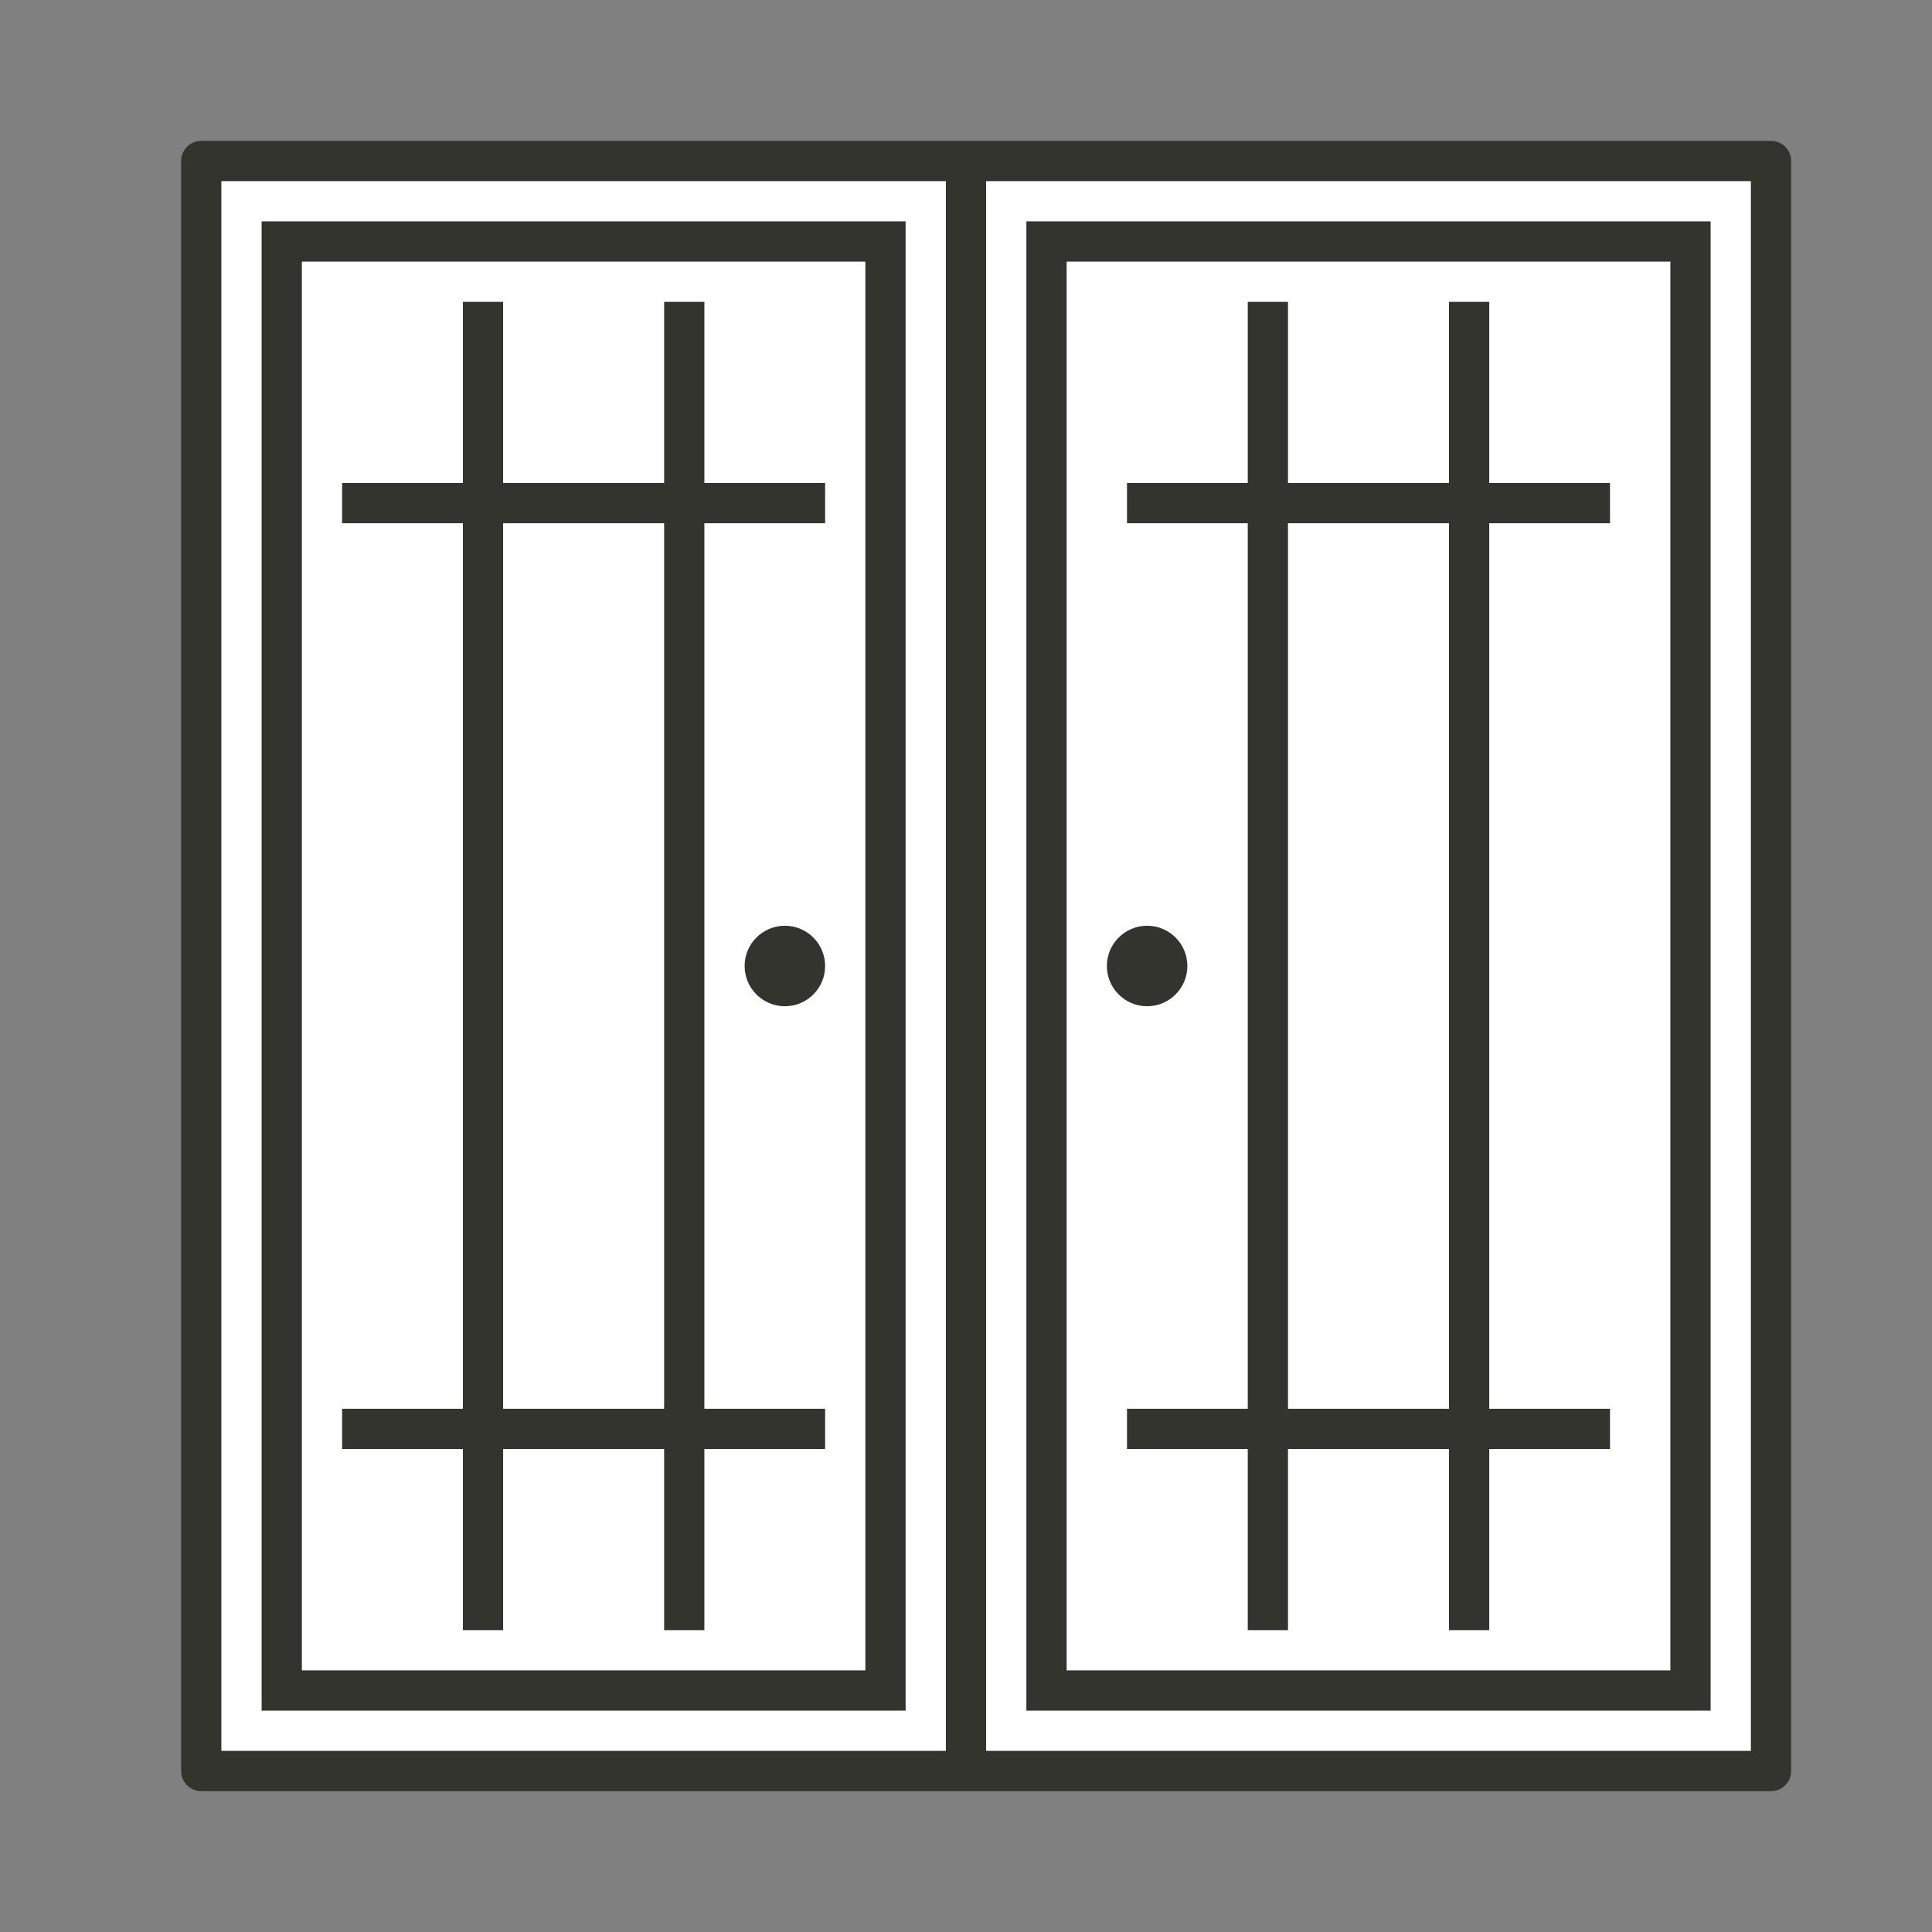 <svg xmlns="http://www.w3.org/2000/svg" viewBox="0 0 96 96"><rect x="0" y="0" width="96" height="96" fill="#808080" stroke="none"/><defs><style>.a{fill:#fff;}.b{fill:#34342e;}</style></defs><title>graber-product-advisor-icons_v2(1)</title><rect class="a" x="10" y="8" width="78" height="80"/><path class="b" d="M88,7H10A1,1,0,0,0,9,8V88a1,1,0,0,0,1,1H88a1,1,0,0,0,1-1V8A1,1,0,0,0,88,7ZM11,9H47V87H11ZM87,87H49V9H87Z"/><path class="b" d="M85,11H51V85H85ZM83,83H53V13H83Z"/><path class="b" d="M13,85H45V11H13Zm2-72H43V83H15Z"/><circle class="b" cx="39" cy="48" r="2"/><circle class="b" cx="57" cy="48" r="2"/><path class="b" d="M35,15H33v9H25V15H23v9H17v2h6V70H17v2h6v9h2V72h8v9h2V72h6V70H35V26h6V24H35ZM33,70H25V26h8Z"/><path class="b" d="M62,70H56v2h6v9h2V72h8v9h2V72h6V70H74V26h6V24H74V15H72v9H64V15H62v9H56v2h6ZM72,26V70H64V26Z"/></svg>